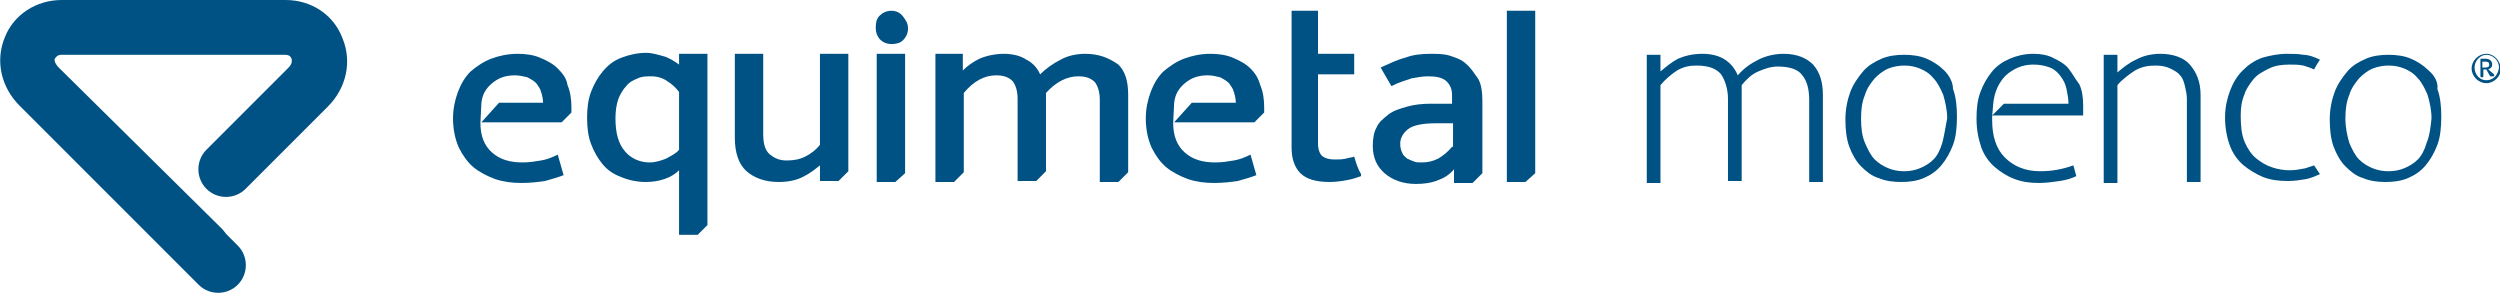 <?xml version="1.0" encoding="utf-8"?>
<!-- Generator: Adobe Illustrator 19.0.0, SVG Export Plug-In . SVG Version: 6.00 Build 0)  -->
<svg version="1.1" id="Layer_1" xmlns="http://www.w3.org/2000/svg" xmlns:xlink="http://www.w3.org/1999/xlink" x="0px" y="0px"
	 viewBox="0 0 255.5 30" style="enable-background:new 0 0 255.5 30;" xml:space="preserve">
<style type="text/css">
	.st0{clip-path:url(#SVGID_2_);fill:#005285;}
	.st1{fill:#005285;}
	.st2{clip-path:url(#SVGID_4_);fill:#005285;}
	.st3{clip-path:url(#SVGID_6_);fill:#005285;}
</style>
<g>
	<defs>
		<rect id="SVGID_1_" width="255.5" height="30"/>
	</defs>
	<clipPath id="SVGID_2_">
		<use xlink:href="#SVGID_1_"  style="overflow:visible;"/>
	</clipPath>
	<path class="st0" d="M29.2,0h-4.7h-6.6h-0.2H11H6.3C3.7,0,1.4,1.5,0.5,3.8c-1,2.4-0.4,5.1,1.5,7L7.2,16v0c6.8,6.8,13,13,13.1,13.1
		c1.1,1.1,2.9,1.1,4,0c1.1-1.1,1.1-2.9,0-4c0,0-0.4-0.4-1.1-1.1c-0.2-0.2-0.3-0.4-0.5-0.6L6,6.9C5.8,6.7,5.5,6.3,5.6,6
		c0.1-0.1,0.2-0.4,0.7-0.4h11.3h0.2h11.3c0.5,0,0.6,0.2,0.7,0.4c0.1,0.4-0.1,0.7-0.3,0.9l0,0l0,0c-6.1,6.1-8.3,8.3-8.4,8.4
		c-1.1,1.1-1.1,2.9,0,4c1.1,1.1,2.9,1.1,4,0c0.1-0.1,1.7-1.7,8.4-8.4c1.9-1.9,2.5-4.6,1.5-7C34.1,1.5,31.8,0,29.2,0"/>
	<path class="st0" d="M69.4,15.3c-0.3,0.4-0.8,0.6-1.3,0.9c-0.5,0.2-1.1,0.4-1.7,0.4c-1,0-1.9-0.4-2.5-1.1c-0.7-0.8-1-1.9-1-3.4
		c0-0.8,0.1-1.4,0.3-2c0.2-0.5,0.5-1,0.8-1.3c0.3-0.4,0.7-0.6,1.2-0.8c0.4-0.2,0.9-0.2,1.4-0.2c0.6,0,1.2,0.2,1.6,0.5
		c0.5,0.3,0.9,0.7,1.2,1.1V15.3z M69.4,5.5v1.1C69,6.3,68.5,6,68,5.8c-0.7-0.2-1.4-0.4-1.9-0.4c-1,0-1.8,0.2-2.6,0.5
		c-0.8,0.3-1.4,0.8-1.9,1.4c-0.5,0.6-0.9,1.3-1.2,2.1C60.1,10.2,60,11.1,60,12c0,1,0.1,1.9,0.4,2.7c0.3,0.8,0.7,1.5,1.2,2.1
		c0.5,0.6,1.1,1,1.9,1.3c0.7,0.3,1.6,0.5,2.5,0.5c0.7,0,1.3-0.1,1.9-0.3c0.6-0.2,1.1-0.5,1.5-0.9v1.1V24h1.9l1-1v-4.4V5.5v0l-0.1,0
		H69.4z"/>
	<path class="st0" d="M83.8,14.8c-0.4,0.5-0.9,0.9-1.5,1.2c-0.6,0.3-1.2,0.4-1.9,0.4c-0.7,0-1.2-0.2-1.7-0.6
		c-0.5-0.4-0.7-1.1-0.7-2.1V5.5h-2.9v8.6c0,1.5,0.4,2.7,1.2,3.4s1.9,1.1,3.3,1.1c1,0,1.9-0.2,2.6-0.6c0.6-0.3,1.1-0.7,1.6-1.1v1.6
		h0.7h1.2l1-1V5.5h-2.9V14.8z"/>
	<path class="st0" d="M91.1,1.1c-0.5,0-0.9,0.2-1.2,0.5c-0.3,0.3-0.4,0.7-0.4,1.2c0,0.5,0.1,0.8,0.4,1.2c0.3,0.3,0.7,0.5,1.2,0.5
		c0.5,0,0.9-0.1,1.2-0.4c0.3-0.3,0.5-0.7,0.5-1.2c0-0.5-0.2-0.8-0.5-1.2C92,1.3,91.6,1.1,91.1,1.1"/>
</g>
<polygon class="st1" points="89.6,18.6 91.5,18.6 92.5,17.7 92.5,5.5 89.6,5.5 "/>
<g>
	<defs>
		<rect id="SVGID_3_" width="255.5" height="30"/>
	</defs>
	<clipPath id="SVGID_4_">
		<use xlink:href="#SVGID_3_"  style="overflow:visible;"/>
	</clipPath>
	<path class="st2" d="M110.9,5.5c-0.9,0-1.8,0.2-2.5,0.6c-0.8,0.4-1.5,0.9-2.1,1.5c-0.3-0.7-0.8-1.2-1.4-1.5
		c-0.6-0.4-1.4-0.6-2.3-0.6c-0.9,0-1.8,0.2-2.5,0.5c-0.6,0.3-1.2,0.7-1.7,1.2V5.5h-0.6h-2.2v13.1v0h1.9l1-1V9.5
		c1-1.2,2.1-1.8,3.3-1.8c0.8,0,1.3,0.2,1.7,0.6c0.3,0.4,0.5,1,0.5,1.8v8.4h1.9l1-1V10V9.5c1-1.1,2.1-1.7,3.3-1.7
		c0.8,0,1.3,0.2,1.7,0.6c0.3,0.4,0.5,1,0.5,1.8v8.4h1.9l1-1V9.7c0-1.4-0.3-2.4-1-3.1C113.3,5.9,112.3,5.5,110.9,5.5"/>
	<path class="st2" d="M148.4,15c-0.4,0.5-0.9,0.9-1.4,1.2c-0.6,0.3-1.1,0.4-1.7,0.4c-0.3,0-0.6,0-0.8-0.1c-0.3-0.1-0.5-0.2-0.7-0.3
		c-0.2-0.2-0.4-0.3-0.5-0.6c-0.1-0.2-0.2-0.5-0.2-0.9c0-0.6,0.3-1.1,0.8-1.5c0.5-0.4,1.5-0.6,2.8-0.6h1.8V15z M149.8,6.5
		c-0.4-0.4-1-0.6-1.6-0.8c-0.6-0.2-1.3-0.2-2-0.2c-1,0-1.8,0.1-2.6,0.4c-0.8,0.2-1.6,0.6-2.5,1l1.1,1.9c0.8-0.4,1.5-0.6,2.1-0.8
		c0.6-0.1,1.1-0.2,1.6-0.2c0.8,0,1.4,0.1,1.8,0.4c0.4,0.3,0.7,0.8,0.7,1.5v0.9h-2.2c-0.9,0-1.7,0.1-2.4,0.3
		c-0.7,0.2-1.4,0.4-1.9,0.8c-0.5,0.4-1,0.8-1.2,1.3c-0.3,0.5-0.4,1.2-0.4,1.9c0,1.2,0.4,2.1,1.2,2.8c0.8,0.7,1.9,1.1,3.2,1.1
		c0.8,0,1.6-0.1,2.3-0.4c0.6-0.2,1.2-0.6,1.6-1.1v1.4h0.6l0,0h1.3l1-1v-7.1v-0.3c0-0.9-0.1-1.6-0.4-2.2
		C150.6,7.4,150.3,6.9,149.8,6.5"/>
</g>
<polygon class="st1" points="154,18.6 155.9,18.6 156.9,17.7 156.9,1.1 154,1.1 "/>
<g>
	<defs>
		<rect id="SVGID_5_" width="255.5" height="30"/>
	</defs>
	<clipPath id="SVGID_6_">
		<use xlink:href="#SVGID_5_"  style="overflow:visible;"/>
	</clipPath>
	<path class="st3" d="M57,7c-0.5-0.5-1.1-0.8-1.8-1.1c-0.7-0.3-1.5-0.4-2.3-0.4c-1,0-1.9,0.2-2.7,0.5c-0.8,0.3-1.5,0.8-2.1,1.3
		c-0.6,0.6-1,1.3-1.3,2.1c-0.3,0.8-0.5,1.7-0.5,2.7c0,1.1,0.2,2.1,0.6,3c0.4,0.8,0.9,1.5,1.5,2c0.6,0.5,1.4,0.9,2.2,1.2
		c0.9,0.3,1.8,0.4,2.7,0.4c0.9,0,1.7-0.1,2.4-0.2c0.7-0.2,1.4-0.4,1.9-0.6l-0.6-2.1c-0.6,0.3-1.1,0.5-1.7,0.6
		c-0.6,0.1-1.2,0.2-1.9,0.2c-1.3,0-2.3-0.3-3.1-1c-0.8-0.7-1.2-1.7-1.2-3v-0.1l0.1-2l0,0h0c0.1-0.9,0.5-1.5,1.1-2
		c0.6-0.5,1.3-0.8,2.3-0.8c0.5,0,0.9,0.1,1.3,0.2c0.4,0.2,0.7,0.4,0.9,0.6c0.2,0.3,0.4,0.5,0.5,0.9c0.1,0.3,0.2,0.7,0.2,1.1h-4.5
		l-1.8,2h8.2l1-1V11c0-0.8-0.1-1.6-0.4-2.3C57.9,8,57.5,7.5,57,7"/>
	<path class="st3" d="M127.8,7c-0.5-0.5-1.1-0.8-1.8-1.1c-0.7-0.3-1.5-0.4-2.3-0.4c-1,0-1.9,0.2-2.7,0.5c-0.8,0.3-1.5,0.8-2.1,1.3
		c-0.6,0.6-1,1.3-1.3,2.1c-0.3,0.8-0.5,1.7-0.5,2.7c0,1.1,0.2,2.1,0.6,3c0.4,0.8,0.9,1.5,1.5,2c0.6,0.5,1.4,0.9,2.2,1.2
		c0.9,0.3,1.8,0.4,2.7,0.4c0.9,0,1.7-0.1,2.4-0.2c0.7-0.2,1.4-0.4,1.9-0.6l-0.6-2.1c-0.6,0.3-1.1,0.5-1.7,0.6
		c-0.6,0.1-1.2,0.2-1.9,0.2c-1.3,0-2.3-0.3-3.1-1c-0.8-0.7-1.2-1.7-1.2-3v-0.1l0.1-2l0,0h0c0.1-0.9,0.5-1.5,1.1-2
		c0.6-0.5,1.3-0.8,2.3-0.8c0.5,0,0.9,0.1,1.3,0.2c0.4,0.2,0.7,0.4,0.9,0.6c0.2,0.3,0.4,0.5,0.5,0.9c0.1,0.3,0.2,0.7,0.2,1.1h-4.5
		l-1.8,2h8.2l1-1V11c0-0.8-0.1-1.6-0.4-2.3C128.6,8,128.3,7.5,127.8,7"/>
	<path class="st3" d="M138.4,16c-0.2,0.1-0.5,0.1-0.8,0.2c-0.4,0.1-0.8,0.1-1.2,0.1c-0.5,0-0.9-0.1-1.2-0.3
		c-0.3-0.2-0.5-0.7-0.5-1.3V7.6h3.7V5.5h-3.7V1.1H132v4.4v2.1v7.5c0,1.1,0.3,2,0.9,2.6c0.6,0.6,1.6,0.9,3,0.9c0.6,0,1.3-0.1,1.8-0.2
		c0.6-0.1,1.1-0.3,1.4-0.4l0-0.2C138.8,17.3,138.6,16.7,138.4,16"/>
	<path class="st3" d="M198.5,14.6c-0.2,0.7-0.5,1.3-0.9,1.7c-0.4,0.4-0.9,0.7-1.4,0.9c-0.5,0.2-1,0.3-1.6,0.3
		c-0.6,0-1.1-0.1-1.6-0.3c-0.5-0.2-1-0.5-1.4-0.9c-0.4-0.4-0.7-1-1-1.7c-0.3-0.7-0.4-1.5-0.4-2.5c0-0.9,0.1-1.7,0.4-2.4
		c0.2-0.7,0.6-1.2,1-1.7c0.4-0.4,0.9-0.8,1.4-1c0.5-0.2,1.1-0.3,1.6-0.3c0.6,0,1.1,0.1,1.6,0.3c0.5,0.2,1,0.5,1.4,1
		c0.4,0.4,0.7,1,1,1.7c0.2,0.7,0.4,1.5,0.4,2.4C198.8,13.1,198.7,13.9,198.5,14.6 M198.7,7.2c-0.5-0.5-1.1-0.9-1.8-1.2
		c-0.7-0.3-1.5-0.4-2.3-0.4c-0.8,0-1.6,0.1-2.3,0.4c-0.7,0.3-1.4,0.7-1.9,1.3c-0.5,0.6-1,1.3-1.3,2.1c-0.3,0.8-0.5,1.8-0.5,2.8
		c0,1,0.1,2,0.4,2.8c0.3,0.8,0.7,1.5,1.2,2c0.5,0.5,1.1,1,1.8,1.2c0.7,0.3,1.5,0.4,2.3,0.4c0.8,0,1.6-0.1,2.3-0.4
		c0.7-0.3,1.3-0.7,1.8-1.3c0.5-0.6,0.9-1.3,1.2-2.1c0.3-0.8,0.4-1.8,0.4-2.9c0-1-0.1-2-0.4-2.8C199.6,8.4,199.2,7.7,198.7,7.2"/>
	<path class="st3" d="M220.8,5.5c-0.9,0-1.8,0.2-2.5,0.6c-0.7,0.3-1.3,0.8-1.9,1.3V5.6H216H215v10.1v3h1.4v-3h0V8.7
		c0.5-0.6,1.2-1.1,1.8-1.5c0.7-0.4,1.4-0.5,2.1-0.5c0.6,0,1.1,0.1,1.5,0.3c0.4,0.2,0.8,0.4,1,0.7c0.3,0.3,0.4,0.7,0.5,1.1
		c0.1,0.4,0.2,0.9,0.2,1.3v8.5h1.4V9.7c0-1.3-0.4-2.3-1.1-3.1C223.2,5.9,222.1,5.5,220.8,5.5"/>
	<path class="st3" d="M248,14.6c-0.2,0.7-0.5,1.3-0.9,1.7c-0.4,0.4-0.9,0.7-1.4,0.9c-0.5,0.2-1,0.3-1.6,0.3c-0.6,0-1.1-0.1-1.6-0.3
		c-0.5-0.2-1-0.5-1.4-0.9c-0.4-0.4-0.7-1-1-1.7c-0.2-0.7-0.4-1.5-0.4-2.5c0-0.9,0.1-1.7,0.4-2.4c0.2-0.7,0.6-1.2,1-1.7
		c0.4-0.4,0.9-0.8,1.4-1c0.5-0.2,1.1-0.3,1.6-0.3c0.6,0,1.1,0.1,1.6,0.3c0.5,0.2,1,0.5,1.4,1c0.4,0.4,0.7,1,1,1.7
		c0.2,0.7,0.4,1.5,0.4,2.4C248.4,13.1,248.3,13.9,248,14.6 M248.2,7.2c-0.5-0.5-1.1-0.9-1.8-1.2c-0.7-0.3-1.5-0.4-2.3-0.4
		s-1.6,0.1-2.3,0.4c-0.7,0.3-1.4,0.7-1.9,1.3c-0.5,0.6-1,1.3-1.3,2.1c-0.3,0.8-0.5,1.8-0.5,2.8c0,1,0.1,2,0.4,2.8
		c0.3,0.8,0.7,1.5,1.2,2c0.5,0.5,1.1,1,1.8,1.2c0.7,0.3,1.5,0.4,2.3,0.4c0.8,0,1.6-0.1,2.3-0.4c0.7-0.3,1.3-0.7,1.8-1.3
		c0.5-0.6,0.9-1.3,1.2-2.1c0.3-0.8,0.4-1.8,0.4-2.9c0-1-0.1-2-0.4-2.8C249.2,8.4,248.8,7.7,248.2,7.2"/>
	<path class="st3" d="M254,6.9c0,0-0.2,0-0.3,0V6.3h0.1h0.2c0.3,0,0.4,0.1,0.4,0.3v0C254.4,6.8,254.3,6.9,254,6.9 M254.3,7.1
		c0.2-0.1,0.4-0.2,0.4-0.5v0c0-0.4-0.3-0.6-0.7-0.6c-0.1,0-0.3,0-0.4,0c-0.1,0-0.1,0-0.1,0.1v1.7c0,0,0,0.1,0.1,0.1h0.1
		c0,0,0.1,0,0.1-0.1V7.1h0.2l0.1,0l0.4,0.7c0,0,0,0,0.1,0h0.2c0.1,0,0.1,0,0.1-0.1c0,0,0,0,0-0.1L254.3,7.1z"/>
	<path class="st3" d="M254.1,8.2c-0.7,0-1.2-0.6-1.2-1.3c0-0.7,0.6-1.3,1.2-1.3c0.7,0,1.3,0.6,1.3,1.3
		C255.3,7.7,254.8,8.2,254.1,8.2 M254.1,5.5c-0.8,0-1.5,0.7-1.5,1.5c0,0.8,0.7,1.5,1.5,1.5c0.8,0,1.5-0.7,1.5-1.5
		C255.5,6.2,254.9,5.5,254.1,5.5"/>
	<path class="st3" d="M211.4,7c-0.4-0.5-1-0.8-1.6-1.1c-0.6-0.3-1.3-0.4-2-0.4c-0.9,0-1.7,0.2-2.4,0.5c-0.7,0.3-1.3,0.7-1.8,1.3
		c-0.5,0.6-0.9,1.3-1.2,2.1c-0.3,0.8-0.4,1.7-0.4,2.7c0,1.2,0.2,2.1,0.5,3c0.3,0.8,0.8,1.5,1.4,2c0.6,0.5,1.2,0.9,2,1.2
		c0.8,0.3,1.6,0.4,2.5,0.4c0.7,0,1.4-0.1,2.1-0.2c0.7-0.1,1.3-0.3,1.7-0.5l-0.3-1.1c-1.1,0.4-2.2,0.6-3.4,0.6
		c-1.5,0-2.7-0.5-3.6-1.4c-0.9-0.9-1.3-2.2-1.3-3.8v-0.4l0.1-1.2c0.1-1.3,0.6-2.3,1.3-3c0.8-0.7,1.7-1.1,2.8-1.1
		c0.6,0,1.2,0.1,1.7,0.3c0.5,0.2,0.8,0.5,1.1,0.9c0.3,0.4,0.5,0.8,0.6,1.3c0.1,0.5,0.2,1,0.2,1.5h-6.6l-1.2,1.2h9.3v-1
		c0-0.8-0.1-1.6-0.4-2.2C212.1,8.1,211.8,7.5,211.4,7"/>
	<path class="st3" d="M230.3,8.1c0.4-0.5,1-0.8,1.6-1.1c0.6-0.3,1.3-0.4,2.1-0.4c0.5,0,0.9,0,1.4,0.1c0.3,0.1,0.7,0.2,1.1,0.4
		c0.2-0.4,0.4-0.7,0.6-1c-0.6-0.3-1.2-0.5-1.7-0.5c-0.5-0.1-1.1-0.1-1.7-0.1c-0.9,0-1.8,0.2-2.5,0.4c-0.8,0.3-1.4,0.7-2,1.3
		c-0.6,0.6-1,1.3-1.3,2.1c-0.3,0.8-0.5,1.7-0.5,2.7c0,1.1,0.2,2.1,0.5,2.9c0.3,0.8,0.8,1.5,1.4,2c0.6,0.5,1.3,0.9,2,1.2
		c0.8,0.3,1.6,0.4,2.5,0.4c0.7,0,1.3-0.1,1.9-0.2c0.5-0.1,0.9-0.3,1.4-0.5c-0.2-0.3-0.4-0.6-0.6-0.9c-0.3,0.1-0.6,0.2-0.9,0.3
		c-0.5,0.1-1,0.2-1.6,0.2c-0.6,0-1.2-0.1-1.8-0.3c-0.6-0.2-1.1-0.5-1.6-0.9c-0.5-0.4-0.9-1-1.2-1.7c-0.3-0.7-0.4-1.6-0.4-2.7
		c0-0.8,0.1-1.5,0.4-2.2C229.5,9.2,229.9,8.6,230.3,8.1"/>
	<path class="st3" d="M182.3,5.5c-0.9,0-1.8,0.2-2.6,0.6c-0.8,0.4-1.5,0.9-2.1,1.6c-0.3-0.7-0.7-1.2-1.3-1.6
		c-0.6-0.4-1.4-0.6-2.3-0.6c-1,0-1.8,0.2-2.5,0.5c-0.6,0.3-1.2,0.8-1.8,1.3V5.6h-0.4h-1v10.1v3h1.4v-3h0V8.7
		c0.5-0.6,1.1-1.1,1.7-1.5c0.7-0.4,1.3-0.5,2-0.5c1.2,0,2,0.3,2.5,0.9c0.4,0.6,0.7,1.5,0.7,2.5v8.4h1.4V9.7V9.2c0-0.2,0-0.4,0-0.5
		c0.5-0.6,1-1.1,1.7-1.4c0.7-0.3,1.3-0.5,2-0.5c1.2,0,2.1,0.3,2.5,0.9c0.5,0.6,0.7,1.5,0.7,2.5v8.4h1.4V9.7c0-1.3-0.3-2.3-1-3.1
		C184.6,5.9,183.6,5.5,182.3,5.5"/>
</g>
</svg>
